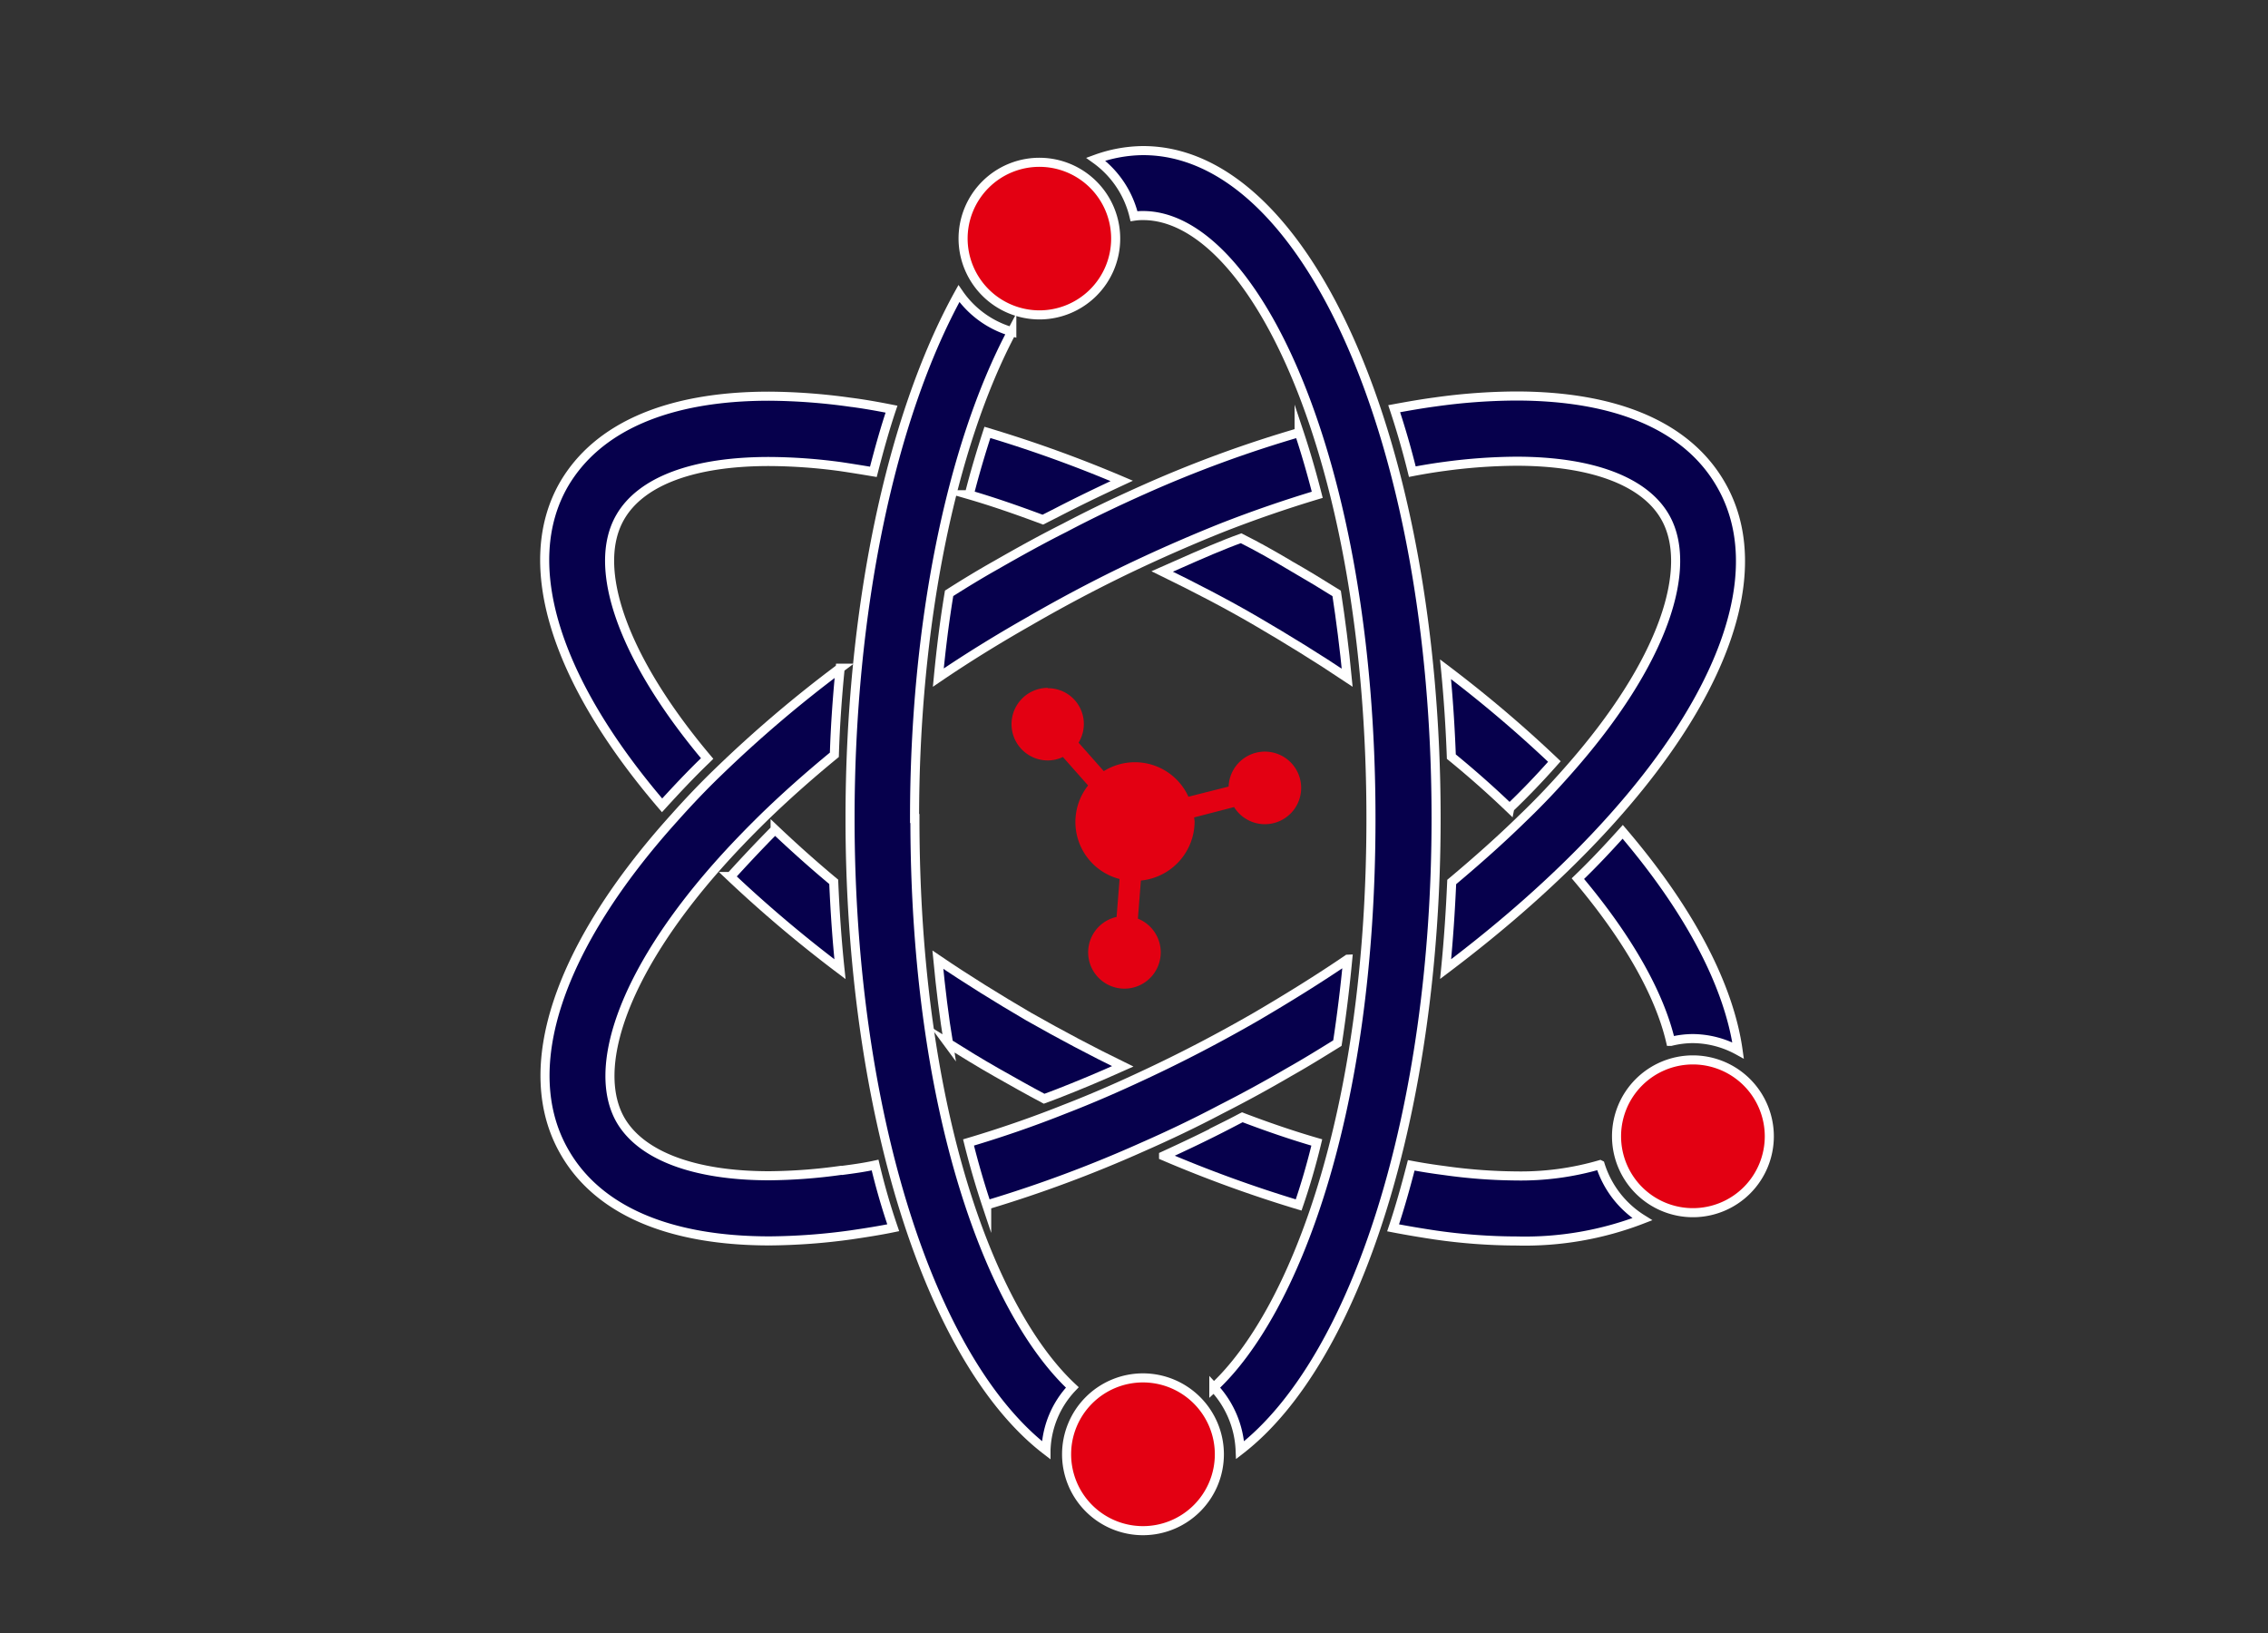 <svg id="图层_1" data-name="图层 1" xmlns="http://www.w3.org/2000/svg" viewBox="0 0 250 180"><rect x="0" y="0" width="250" height="180" fill="#333333" stroke="none"/><defs><style>.cls-1{fill:#06004c;}.cls-1,.cls-2{stroke:#fff;stroke-miterlimit:10;}.cls-2,.cls-3{fill:#e30012;}</style></defs><title>内页P1-0428</title><path class="cls-1" d="M126,54c-2.87,1.28-5.77,2.66-8.65,4.18-2.51,1.26-5,2.64-7.53,4.09-1.78,1-3.52,2.06-5.2,3.13-.5,3-.88,6.08-1.19,9.29,3.18-2.16,6.53-4.23,10-6.2q6.27-3.63,12.57-6.56c2.9-1.35,5.82-2.61,8.67-3.75,3.57-1.4,7.11-2.61,10.53-3.64-.62-2.42-1.28-4.7-2-6.86A133,133,0,0,0,126,54Z"/><path class="cls-1" d="M92.73,129a59.94,59.94,0,0,1-7.94.6c-8.26,0-14.11-2.21-16.39-6.14-3.16-5.51,0-15.94,10.79-28.11,1.49-1.68,3.13-3.39,4.92-5.15q3.56-3.47,7.86-7c.1-3.26.33-6.44.64-9.55a138.17,138.17,0,0,0-13.4,11.4c-1.78,1.71-3.42,3.45-4.94,5.16-12.62,14-17.4,27.61-12,36.85,3.68,6.35,11.48,9.72,22.57,9.72a68.27,68.27,0,0,0,8.94-.66c1.64-.24,3.18-.48,4.68-.79-.76-2.21-1.43-4.51-2-6.91-1.19.26-2.4.43-3.64.59Z"/><path class="cls-1" d="M159.15,51.42a60.89,60.89,0,0,1,8-.58c8.29,0,14.13,2.19,16.39,6.14,3.16,5.48,0,15.94-10.79,28.08-1.49,1.69-3.13,3.43-4.94,5.16-2.35,2.3-4.94,4.61-7.79,7-.14,3.26-.36,6.47-.67,9.6C185,87.51,197.14,66.25,189.68,53.39,186,47,178.2,43.65,167.08,43.65a65.8,65.8,0,0,0-8.91.66c-1.43.19-2.92.45-4.49.74.74,2.23,1.4,4.51,2,6.94,1.14-.22,2.28-.41,3.46-.57Z"/><path class="cls-1" d="M148.55,105.73c-3.21,2.19-6.56,4.26-10,6.28q-6.24,3.6-12.54,6.53c-2.9,1.36-5.8,2.62-8.68,3.73-3.59,1.43-7.13,2.64-10.57,3.66.61,2.45,1.28,4.73,2,6.89a141,141,0,0,0,17.18-6.39c2.87-1.26,5.77-2.64,8.65-4.16,2.52-1.28,5-2.63,7.53-4.11,1.78-1,3.54-2.09,5.3-3.18.45-2.92.83-6,1.14-9.25Z"/><path class="cls-1" d="M85.44,91.5s0,0-.07,0C83.56,93.33,82,95,80.54,96.61l-.05,0a142.39,142.39,0,0,0,12.1,10.22c-.33-3.14-.55-6.35-.69-9.63-2.26-1.88-4.4-3.8-6.46-5.75Z"/><path class="cls-1" d="M77.88,83.68l.07-.07C68.78,72.73,65.1,62.65,68.37,57c2.31-4,8.13-6.13,16.4-6.13a60,60,0,0,1,7.94.57c1.26.19,2.44.38,3.56.57.62-2.4,1.26-4.71,2-6.91-1.57-.31-3.09-.58-4.59-.77a67.1,67.1,0,0,0-8.91-.66c-11.1,0-18.91,3.37-22.62,9.74-5,8.72-1,21.55,10.83,35.36,1.67-1.83,3.26-3.52,4.9-5.09Z"/><path class="cls-1" d="M106.82,54.53c2.62.76,5.35,1.71,8.13,2.75l1.54-.78c2.29-1.19,4.71-2.35,7.16-3.49a141.57,141.57,0,0,0-14.81-5.35c-.71,2.19-1.4,4.49-2,6.87Z"/><path class="cls-1" d="M166.44,89s.05,0,.05,0c1.64-1.57,3.23-3.23,4.85-5.06l0,0a139.08,139.08,0,0,0-12-10.17q.46,4.71.64,9.63,3.39,2.77,6.44,5.7Z"/><path class="cls-1" d="M142.09,62.25c-1.69-1-3.45-2-5.28-2.92-.5.19-1,.35-1.52.57-2.28.9-4.71,2-7.18,3.09,3.5,1.71,7,3.51,10.39,5.49s6.77,4.06,10,6.22c-.31-3.23-.71-6.32-1.16-9.29-1.74-1.09-3.47-2.14-5.25-3.16Z"/><path class="cls-1" d="M104.52,115c1.76,1.1,3.54,2.19,5.3,3.19s3.54,2,5.27,2.92c.5-.19,1-.36,1.52-.57,2.21-.86,4.54-1.83,7.15-3-3.32-1.62-6.79-3.45-10.38-5.49-3.42-2-6.79-4.09-10-6.27.31,3.23.69,6.32,1.17,9.26Z"/><path class="cls-1" d="M135.43,123.94c-2.37,1.23-4.77,2.37-7.17,3.47a141.9,141.9,0,0,0,14.89,5.41c.74-2.16,1.41-4.44,2-6.89-2.7-.78-5.46-1.73-8.22-2.78-.5.26-1,.53-1.52.79Z"/><path class="cls-2" d="M126,151.88a8.42,8.42,0,1,0,8.41,8.41A8.43,8.43,0,0,0,126,151.88Z"/><path class="cls-2" d="M186.61,116.83a8.42,8.42,0,1,0,8.42,8.41A8.43,8.43,0,0,0,186.61,116.83Z"/><path class="cls-1" d="M126,16.6a15.61,15.61,0,0,0-5.22.95A10.83,10.83,0,0,1,125,23.83a6.33,6.33,0,0,1,1-.07c12.15,0,25.12,26.71,25.12,66.46,0,32.72-8.55,54.53-17.32,62.71a10.81,10.81,0,0,1,2.9,6.91c12.85-9.91,21.6-37.54,21.6-69.64,0-41.26-14.19-73.6-32.3-73.6Z"/><path class="cls-1" d="M100.81,90.22c0-21.34,4-41,10.72-53.66a10.68,10.68,0,0,1-5.83-4.2c-7.58,13.71-12,35-12,57.86,0,32.07,8.74,59.71,21.6,69.62a10.5,10.5,0,0,1,2.9-6.91c-8.8-8.2-17.35-30-17.35-62.71Z"/><path class="cls-1" d="M176.37,128.38a31.26,31.26,0,0,1-9.26,1.24,59.57,59.57,0,0,1-7.94-.6c-1.24-.16-2.45-.35-3.61-.57-.62,2.4-1.26,4.68-2,6.89,1.61.31,3.18.57,4.65.79a63.66,63.66,0,0,0,8.94.66,35.92,35.92,0,0,0,13.88-2.4,10.9,10.9,0,0,1-4.64-6Z"/><path class="cls-1" d="M184.17,114.79a10.22,10.22,0,0,1,2.42-.31,10.51,10.51,0,0,1,5,1.31c-1-7.16-5.37-15.5-12.72-24.1-1.54,1.71-3.16,3.45-4.94,5.16,5.51,6.53,9,12.71,10.22,17.94Z"/><path class="cls-2" d="M114.57,34.71a8.41,8.41,0,1,0-8.41-8.41A8.43,8.43,0,0,0,114.57,34.71Z"/><path class="cls-3" d="M115.5,75.82a4,4,0,1,0,0,8,3.85,3.85,0,0,0,1.66-.38l2.78,3.14a6.49,6.49,0,0,0,3.47,10.31l-.33,4.18a4,4,0,1,0,2.35.19l.33-4.2a6.56,6.56,0,0,0,5.92-6.49c0-.17-.05-.31-.05-.47l4.4-1.14a4,4,0,1,0-.6-2.26L131,87.82A6.48,6.48,0,0,0,121.67,85l-2.78-3.14a3.94,3.94,0,0,0-3.39-6Z"/></svg>